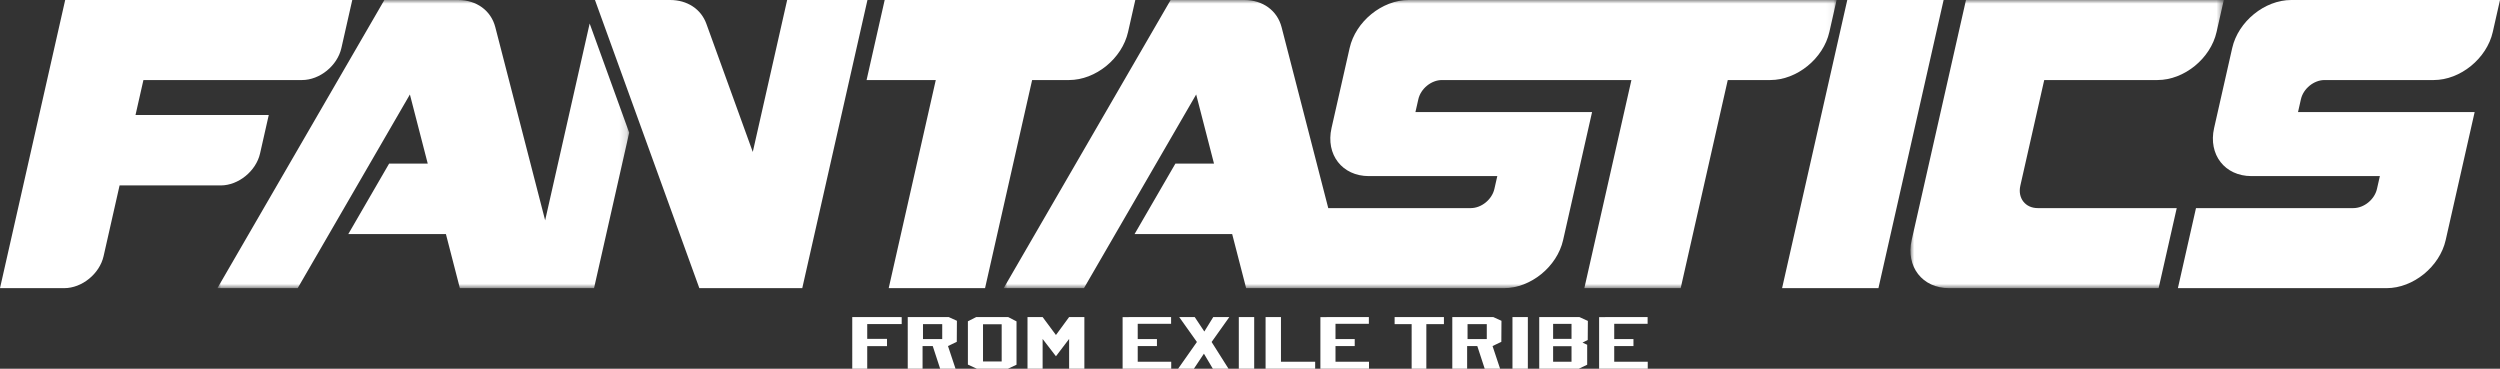 <svg width="339" height="50" xmlns="http://www.w3.org/2000/svg" xmlns:xlink="http://www.w3.org/1999/xlink"><rect width="100%" height="100%" fill="#333333" stroke="none"/><defs><path id="a" d="M0 0h42.49v39.073H0z"/><path id="c" d="M0 0h112.945v39.073H0z"/><path id="e" d="M0 0h55.84v39.073H0z"/></defs><g fill="none" fill-rule="evenodd"><path fill="#FFF" d="M115.566 50h2.03v-3.066h2.682v-.982h-2.682v-2.006h4.674v-.947l-6.704-.008zm7.524-7.01V50h2.01v-3.076h1.38L127.485 50h2.085l-1.023-3.076 1.192-.57.018-2.855-1.117-.508h-5.55zm2.067 2.988h2.608v-2.024h-2.608v2.024zm7.226-2.988l-1.137.579v5.87l1.212.56h4.228l1.154-.543v-5.878l-1.136-.587h-4.32zm.913 6.028h2.531v-5.046h-2.531v5.046zm11.677-6.028l-1.787 2.437-1.807-2.436h-2.049V50h2.049v-4.04l1.807 2.35 1.787-2.35V50h2.068v-7.01zm7.252.01v7h6.593v-.947h-4.543v-2.129h2.606v-.945h-2.606V43.91h4.525v-.92zm12.293-.01l-1.212 1.963-1.303-1.962h-2.104l2.402 3.382-2.55 3.627h2.14l1.36-2.041 1.21 2.04h2.125l-2.292-3.626 2.404-3.382zm3.464 7.01h2.086v-7.01h-2.086zm3.631-7.01V50h6.724v-.947h-4.638V42.99zm7.432.01v7h6.591v-.947h-4.543v-2.129h2.607v-.945h-2.607V43.91h4.525v-.92zm10.065-.01v.964h2.309V50h1.993v-6.046h2.384v-.963zm7.822 0V50h2.011v-3.076h1.378L201.327 50h2.086l-1.024-3.076 1.193-.57.017-2.855-1.118-.508h-5.549zM199 45.979h2.608v-2.024H199v2.024zM205.09 50h2.086v-7.01h-2.086zm3.63-7.01V50h5.365l1.136-.544v-2.707l-.632-.289.707-.36.018-2.583-1.154-.526h-5.44zm1.882 2.962h2.496V43.92h-2.496v2.032zm0 3.102h2.496v-2.112h-2.496v2.112zM216.84 43v7h6.594v-.947h-4.545v-2.129h2.608v-.945h-2.608V43.91h4.527v-.92zM8.839 0L0 39.073h8.709c2.406 0 4.795-1.943 5.338-4.342l2.168-9.587h13.713c2.405 0 4.794-1.945 5.337-4.342l1.179-5.21H18.376l1.072-4.738h21.508c2.405 0 4.794-1.943 5.337-4.342L47.767 0H8.839zM144.96 10.854c3.608 0 7.191-2.916 8.004-6.512L153.947 0h-33.984l-2.455 10.854h9.384l-6.383 28.22h13.064l6.384-28.22h5.002zM250.49 0l-8.839 39.073h13.064L263.554 0zm60.204 0c-3.609 0-7.192 2.916-8.005 6.512l-2.456 10.854c-.813 3.597 1.45 6.512 5.06 6.512h17.418l-.393 1.736c-.324 1.44-1.759 2.605-3.201 2.605h-21.34l-2.454 10.854h28.306c3.607 0 7.192-2.916 8.005-6.512l3.929-17.366h-23.951l.392-1.736c.325-1.44 1.76-2.605 3.202-2.605h14.806c3.609 0 7.192-2.916 8.007-6.512L339 0h-28.306z"/><g transform="translate(259.057)"><mask id="b" fill="#fff"><use xlink:href="#a"/></mask><path d="M14.9 25.18l3.24-14.327h15.364c3.607 0 7.19-2.914 8.005-6.512L42.491 0H7.53L.165 32.56c-.813 3.598 1.452 6.513 5.06 6.513h28.427l2.456-10.854H17.26c-1.683 0-2.74-1.36-2.36-3.038" fill="#FFF" mask="url(#b)"/></g><g transform="translate(136.098)"><mask id="d" fill="#fff"><use xlink:href="#c"/></mask><path d="M111.963 4.341L112.945 0H54.917c-3.607 0-7.191 2.916-8.004 6.512l-2.456 10.853c-.813 3.598 1.452 6.514 5.059 6.514h17.42l-.393 1.735c-.326 1.44-1.76 2.605-3.202 2.605H44.014l-6.33-24.538C37.101 1.43 35.14 0 32.631 0H22.64L0 39.073h10.887l15.216-26.261 2.417 9.371h-5.234l-5.534 9.552h13.232l1.894 7.338h34.975c3.608 0 7.192-2.915 8.005-6.512l3.929-17.366H55.835l.394-1.737c.324-1.438 1.758-2.605 3.2-2.605h25.694l-6.384 28.22h13.064l6.384-28.22h5.772c3.606 0 7.191-2.914 8.004-6.512" fill="#FFF" mask="url(#d)"/></g><path d="M106.739 0l-4.662 20.605L95.78 3.217C95.058 1.225 93.19 0 90.873 0H80.678L94.83 39.073h13.957L117.626 0h-10.887z" fill="#FFF"/><g transform="translate(29.479)"><mask id="f" fill="#fff"><use xlink:href="#e"/></mask><path d="M44.442 29.877L37.683 3.681C37.103 1.431 35.141 0 32.633 0H22.64L0 39.073h10.887l15.216-26.261 2.419 9.371h-5.236l-5.534 9.552h13.234l1.892 7.338h18.194L55.84 17.99 50.479 3.188l-6.037 26.69z" fill="#FFF" mask="url(#f)"/></g></g></svg>